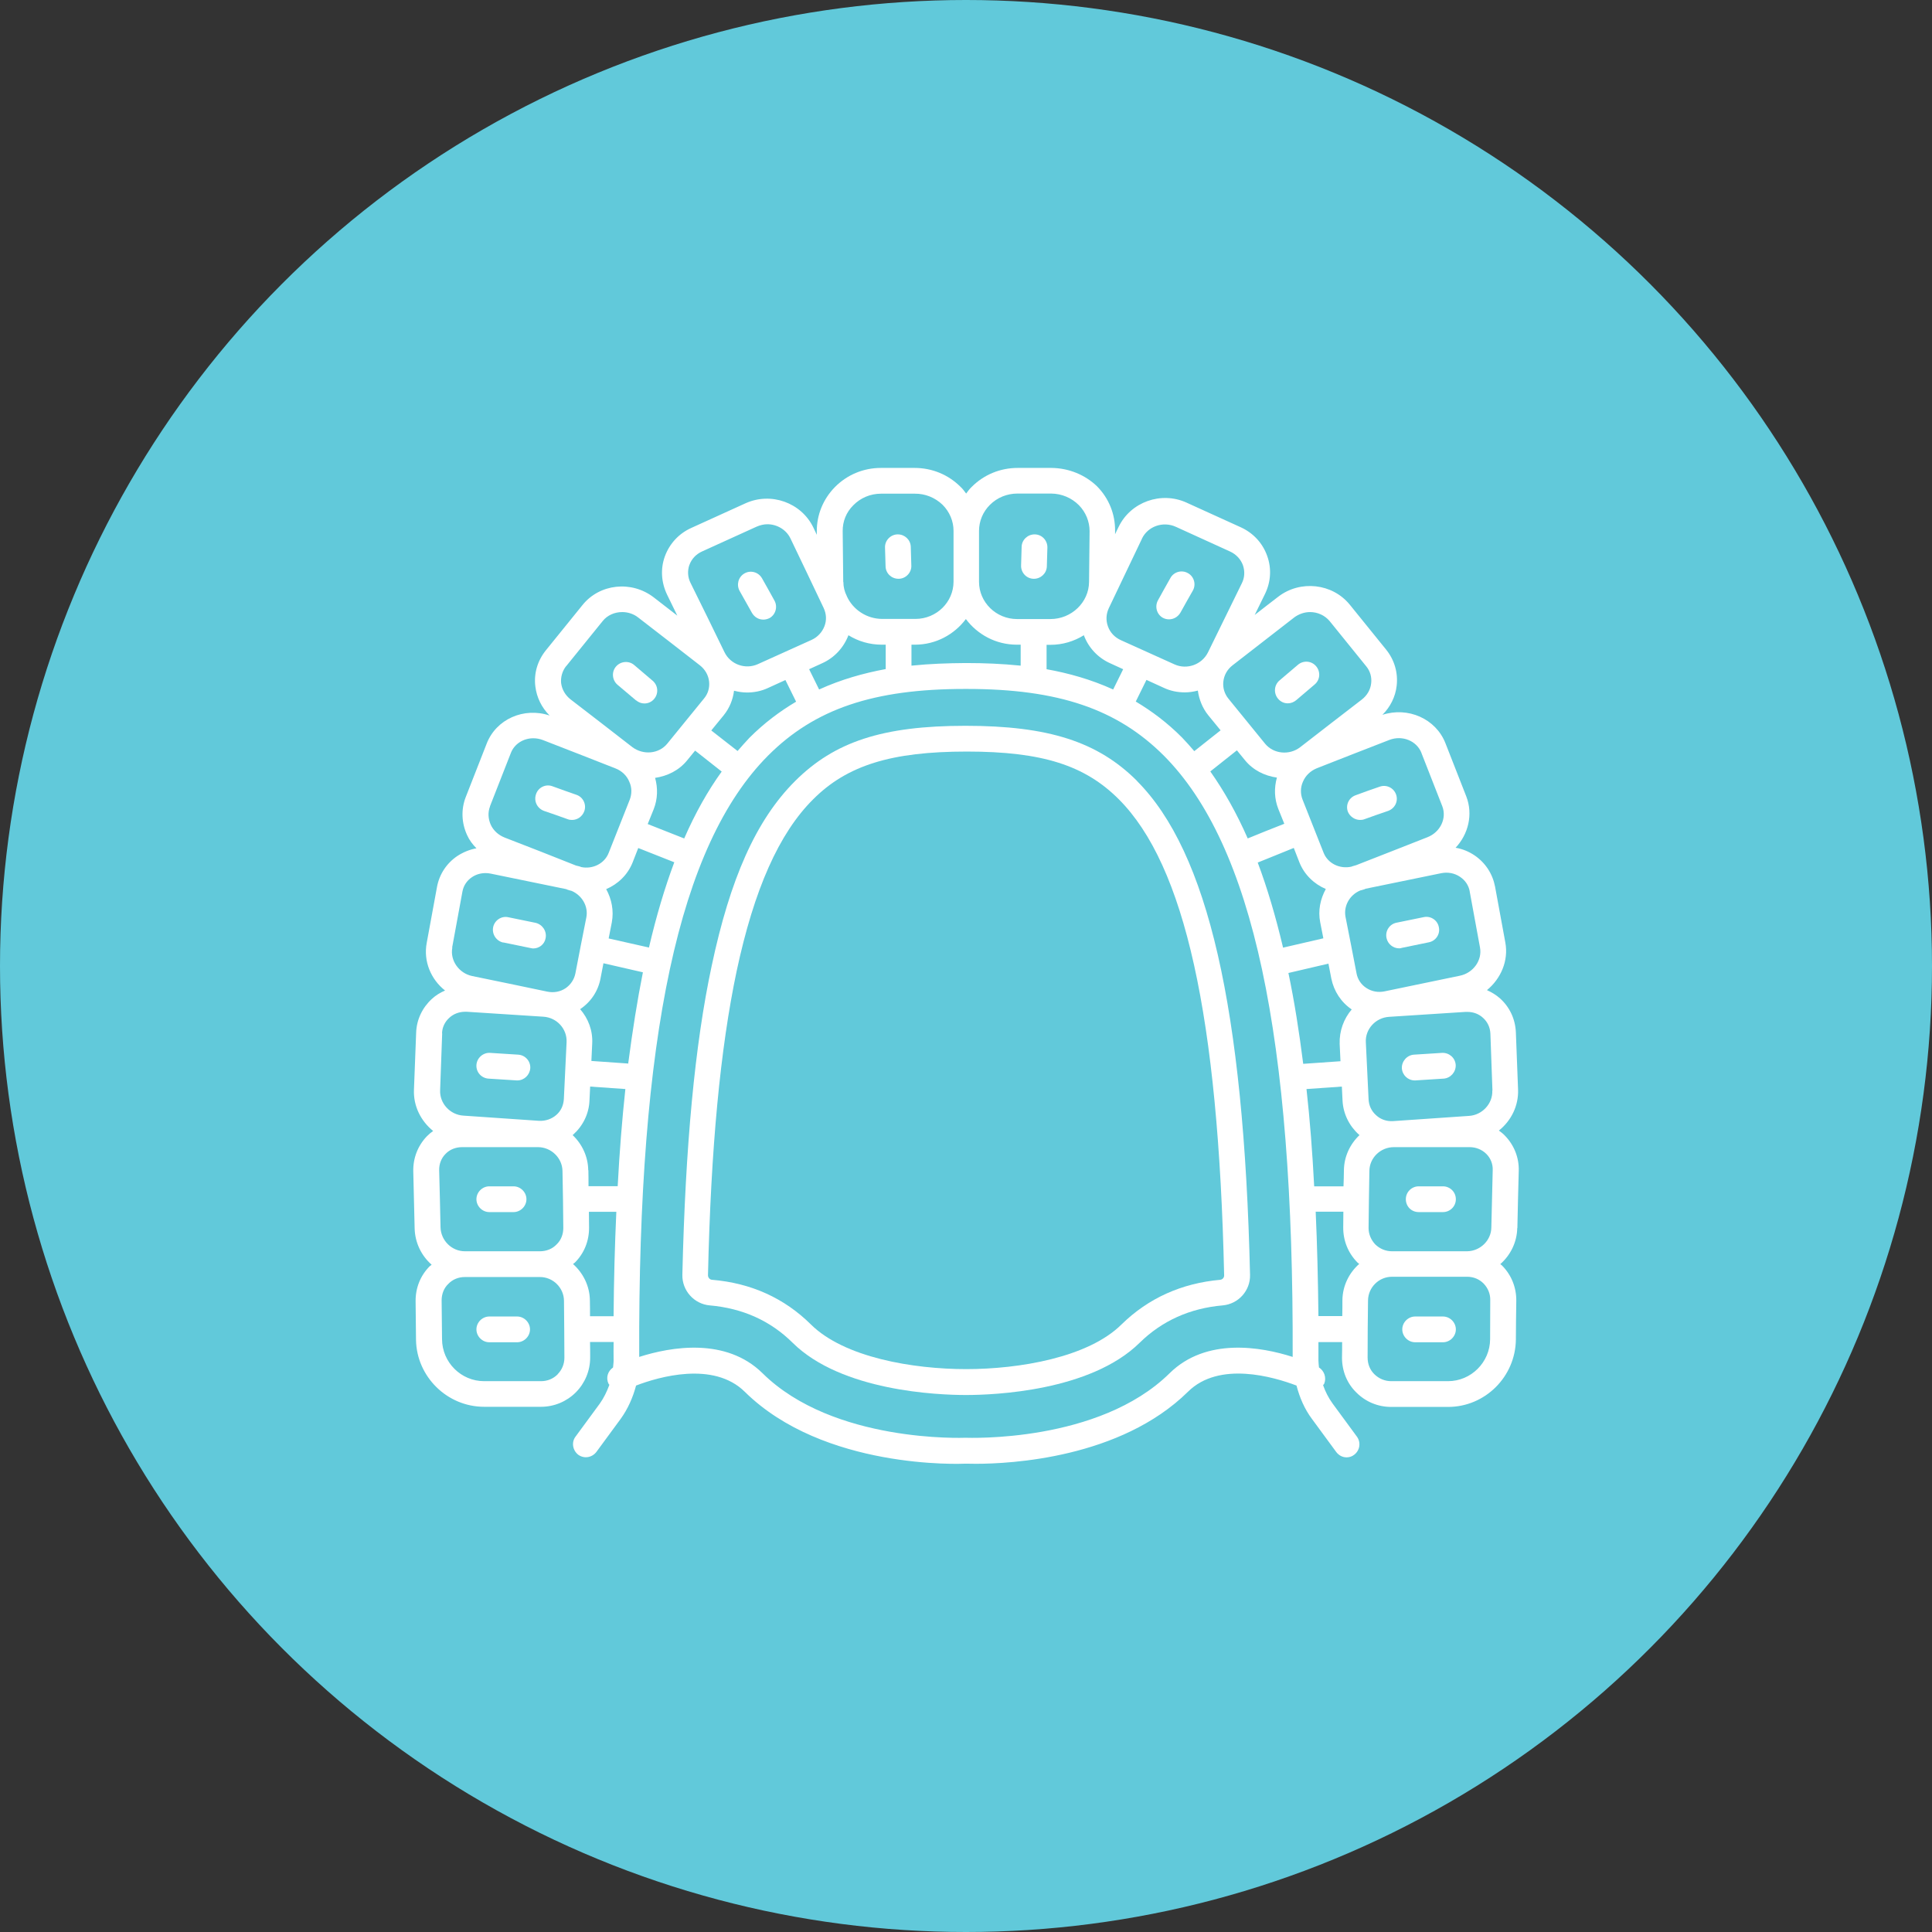 <?xml version="1.0" encoding="UTF-8"?><svg id="Layer_2" xmlns="http://www.w3.org/2000/svg" viewBox="0 0 141 141"><rect x="0" y="0" width="141" height="141" fill="#333333" stroke="none"/><defs><style>.cls-1{fill:#fff;}.cls-2{fill:#61c9da;}</style></defs><g id="_ëîé_1"><g><circle class="cls-2" cx="70.5" cy="70.5" r="70.5"/><g><path class="cls-1" d="M110.74,89.62c.03-1.39,.06-2.78,.1-4.16,.03-.96-.33-1.87-.99-2.56-.14-.15-.3-.28-.46-.39,.89-.71,1.45-1.8,1.4-3.01l-.16-4.16c-.04-.95-.44-1.83-1.15-2.47-.29-.26-.61-.45-.96-.61,1.01-.83,1.59-2.14,1.34-3.48l-.75-4.08c-.18-.93-.7-1.73-1.49-2.27-.43-.29-.9-.48-1.39-.56,.93-.99,1.29-2.43,.78-3.75l-1.52-3.88c-.7-1.79-2.74-2.68-4.6-2.07,.58-.58,.95-1.32,1.04-2.12,.11-.95-.16-1.88-.76-2.63l-2.67-3.3c-1.27-1.55-3.6-1.8-5.2-.58-.58,.44-1.15,.89-1.73,1.34,.25-.51,.5-1.03,.75-1.53,.43-.88,.49-1.87,.16-2.78-.33-.93-1.01-1.67-1.93-2.09l-3.96-1.8c-1.85-.84-4.07-.05-4.95,1.77-.09,.18-.18,.36-.26,.54v-.25c.01-1.22-.45-2.37-1.32-3.25-.86-.83-2.05-1.33-3.33-1.34h-2.46c-1.27,0-2.46,.49-3.35,1.38-.16,.15-.29,.33-.41,.49-.13-.18-.25-.34-.41-.49-.89-.89-2.08-1.38-3.35-1.38h-2.46c-1.28,0-2.47,.5-3.36,1.4-.86,.88-1.33,2.03-1.32,3.25v.23c-.09-.18-.16-.35-.25-.53-.88-1.82-3.09-2.61-4.95-1.77l-3.96,1.8c-.91,.41-1.59,1.15-1.93,2.08-.33,.91-.26,1.9,.16,2.78l.75,1.54c-.58-.45-1.15-.89-1.73-1.34-1.62-1.24-3.95-.99-5.2,.58l-2.67,3.3c-.6,.75-.88,1.68-.76,2.63,.1,.81,.46,1.54,1.04,2.12-1.87-.63-3.91,.26-4.6,2.07l-1.52,3.88c-.35,.9-.31,1.89,.1,2.78,.16,.36,.4,.68,.68,.96-.49,.09-.96,.28-1.39,.56-.79,.53-1.32,1.34-1.49,2.27l-.75,4.08c-.25,1.34,.31,2.66,1.34,3.47-.35,.15-.68,.35-.96,.61-.7,.64-1.12,1.52-1.15,2.47l-.16,4.16c-.05,1.2,.51,2.29,1.4,3.01-.16,.11-.31,.24-.46,.39-.66,.69-1.01,1.59-.99,2.56,.04,1.39,.06,2.78,.1,4.17,.03,1.05,.5,1.99,1.24,2.64-.04,.04-.09,.08-.14,.11-.68,.68-1.04,1.59-1.03,2.56l.03,2.83c.05,2.67,2.27,4.87,4.97,4.87h4.15c.96,0,1.87-.38,2.54-1.05s1.05-1.58,1.05-2.54c0-.38,0-.76-.01-1.14h1.72c0,.45-.01,.89,0,1.35,0,.18-.03,.34-.04,.51-.38,.26-.54,.75-.33,1.18,.01,.04,.05,.05,.06,.09-.18,.49-.4,.95-.7,1.37l-1.77,2.41c-.31,.41-.21,1,.2,1.32,.43,.31,1,.21,1.32-.2l1.77-2.41c.53-.73,.9-1.57,1.13-2.44,1.64-.63,5.64-1.8,7.93,.45,5.76,5.69,15.79,5.27,16.13,5.25,.06,0,.33,.01,.75,.01,2.49,0,10.54-.4,15.47-5.26,2.28-2.26,6.26-1.08,7.92-.45,.23,.88,.59,1.72,1.13,2.44l1.77,2.41c.19,.25,.46,.39,.76,.39,.19,0,.39-.06,.55-.19,.41-.31,.51-.89,.2-1.32l-1.77-2.41c-.3-.41-.54-.88-.7-1.35,.03-.04,.05-.06,.08-.1,.18-.44,.01-.94-.38-1.19-.01-.16-.04-.33-.04-.5v-1.35h1.73c0,.38,0,.76-.01,1.14,0,.96,.36,1.87,1.05,2.54,.68,.68,1.58,1.05,2.54,1.05h4.15c2.71,0,4.92-2.21,4.95-4.92,.01-.94,.01-1.89,.03-2.83,.01-.96-.35-1.87-1.03-2.56-.04-.04-.09-.08-.14-.11,.74-.65,1.22-1.59,1.24-2.64h0Zm-9.15,1.7c-.46,0-.89-.18-1.22-.5-.31-.33-.49-.75-.49-1.2,.01-1.39,.04-2.78,.06-4.17,.01-.95,.81-1.73,1.79-1.73h5.53c.46,0,.9,.18,1.22,.5,.31,.31,.48,.74,.46,1.19-.04,1.39-.06,2.78-.1,4.17-.01,.95-.81,1.73-1.78,1.74h-5.48Zm-58.66-5.91c-.01-1-.45-1.92-1.14-2.57,.01-.01,.04-.03,.05-.04,.71-.64,1.14-1.52,1.18-2.47l.05-1.03,2.57,.18c-.24,2.23-.43,4.6-.56,7.09h-2.13c0-.39,0-.78-.01-1.17Zm2.94-7.79l-2.71-.19,.06-1.27c.05-.95-.29-1.83-.88-2.51,.79-.53,1.32-1.33,1.49-2.26l.21-1.09,2.88,.66c-.41,2.05-.76,4.27-1.07,6.64Zm1.48-8.47l-2.93-.66,.23-1.17c.16-.86-.01-1.7-.41-2.43,.85-.36,1.57-1.04,1.93-1.95l.41-1.05,2.63,1.04c-.7,1.87-1.32,3.95-1.85,6.23h0Zm2.58-7.96l-2.66-1.05,.44-1.09c.29-.74,.31-1.53,.1-2.28,.89-.13,1.74-.54,2.34-1.28l.58-.71,1.94,1.53c-1.01,1.4-1.93,3.03-2.74,4.89h0Zm3.9-6.38l-1.92-1.5,.9-1.1c.43-.53,.68-1.15,.76-1.8,.31,.08,.63,.13,.95,.13,.51,0,1.04-.1,1.53-.33l1.27-.58,.78,1.58c-1.18,.7-2.32,1.55-3.4,2.63-.29,.3-.58,.64-.88,.98h0Zm5.95-4.49l-.73-1.48,.94-.43c.9-.4,1.58-1.14,1.93-2.05,.71,.44,1.54,.69,2.44,.69h.28v1.78c-1.62,.3-3.26,.76-4.86,1.49h0Zm6.74-1.74v-1.53h.25c1.53,0,2.87-.74,3.72-1.87,.85,1.13,2.19,1.87,3.72,1.87h.28v1.53c-1.38-.14-2.69-.19-3.92-.19h-.15c-1.22,.01-2.54,.05-3.9,.19h0Zm9.86-1.52h.28c.9,0,1.73-.26,2.44-.7,.34,.91,1.03,1.65,1.93,2.05l.94,.43-.73,1.48c-1.6-.73-3.25-1.19-4.86-1.48v-1.78Zm7.29,2.56l1.27,.58c.49,.23,1.01,.33,1.53,.33,.33,0,.64-.05,.95-.13,.09,.65,.34,1.28,.76,1.8l.9,1.1-1.92,1.52c-.29-.34-.59-.68-.89-.99-1.07-1.08-2.21-1.93-3.38-2.63l.78-1.58Zm6.6,5.14l.58,.71c.6,.74,1.44,1.15,2.34,1.28-.21,.75-.19,1.54,.1,2.28l.44,1.09c-.89,.35-1.78,.7-2.67,1.07-.81-1.85-1.73-3.47-2.73-4.89l1.94-1.54Zm4.15,7.12l.41,1.05c.36,.91,1.08,1.59,1.93,1.95-.4,.73-.58,1.57-.41,2.43l.23,1.17-2.94,.68c-.54-2.28-1.15-4.35-1.85-6.21,.88-.36,1.77-.71,2.64-1.07h0Zm2.53,8.44l.21,1.09c.19,.93,.71,1.73,1.49,2.26-.58,.68-.91,1.57-.88,2.51l.06,1.27-2.72,.19c-.3-2.37-.65-4.59-1.08-6.63l2.91-.68Zm-1.6,9.16l2.58-.18,.05,1.03c.05,.95,.48,1.83,1.19,2.47,.01,.01,.04,.03,.05,.04-.69,.65-1.13,1.57-1.14,2.57-.01,.39-.01,.78-.03,1.17h-2.14c-.13-2.49-.31-4.86-.56-7.09h0Zm13.56,.11c.04,.95-.73,1.79-1.7,1.85l-5.53,.38c-.46,.03-.91-.11-1.25-.43-.34-.3-.53-.71-.55-1.17l-.2-4.16c-.05-.95,.71-1.79,1.7-1.85l5.58-.36h.13c.44,0,.84,.15,1.15,.44,.33,.3,.51,.7,.53,1.14l.15,4.16Zm-1.65-14.53l.75,4.08c.18,.94-.49,1.87-1.47,2.07l-5.49,1.14c-.48,.1-.95,.01-1.34-.25-.38-.25-.63-.63-.71-1.07l-.4-2.07-.4-2.03c-.16-.81,.3-1.62,1.07-1.94,.1-.03,.21-.05,.31-.09,.03-.01,.06-.03,.09-.04,1.83-.38,3.67-.75,5.5-1.13,.49-.1,.98-.01,1.38,.26,.39,.26,.63,.63,.71,1.05Zm-3.52-10.1l1.52,3.88c.34,.88-.14,1.89-1.08,2.26-1.74,.68-3.47,1.37-5.2,2.04-.11,.04-.24,.06-.35,.11-.85,.19-1.72-.23-2.03-1.01l-.76-1.92h0l-.78-1.97c-.16-.41-.16-.88,.03-1.3,.19-.45,.55-.79,1.01-.98,1.75-.69,3.52-1.38,5.3-2.07,.94-.36,1.99,.06,2.34,.95h0Zm-9.3-9.89c.35-.26,.76-.4,1.17-.4,.54,0,1.07,.23,1.43,.66l2.67,3.3c.29,.35,.41,.79,.36,1.23-.05,.48-.3,.9-.69,1.2-1.5,1.15-2.99,2.31-4.49,3.47-.79,.61-1.94,.5-2.56-.25l-2.67-3.28c-.29-.35-.43-.8-.38-1.25,.05-.48,.29-.9,.68-1.2,1.48-1.15,2.97-2.31,4.47-3.47Zm-11.1-5.76c.43-.9,1.54-1.29,2.48-.86l3.95,1.8c.44,.2,.78,.56,.94,1,.15,.44,.13,.9-.08,1.32-.83,1.68-1.64,3.36-2.47,5.04-.44,.89-1.53,1.29-2.44,.88l-3.92-1.77c-.44-.2-.78-.55-.94-1-.16-.44-.14-.9,.06-1.33,.8-1.69,1.62-3.38,2.42-5.07h0Zm-11.1-2.46c.54-.54,1.25-.83,2.03-.83h2.44c.78,.01,1.49,.31,2.03,.85,.5,.51,.78,1.19,.78,1.9l-.04,3.7c-.01,1.49-1.28,2.71-2.82,2.71h-2.43c-1.54,0-2.78-1.23-2.78-2.72v-3.71c0-.71,.28-1.39,.79-1.9h0Zm-10.7,5.63l-.04-3.71c-.01-.71,.26-1.39,.78-1.9,.53-.54,1.25-.84,2.02-.84h2.46c.76-.01,1.49,.29,2.03,.81,.51,.51,.8,1.19,.8,1.9v3.71c0,1.5-1.25,2.72-2.78,2.72h-2.42c-1.14,0-2.14-.68-2.58-1.64,0-.01-.01-.01-.01-.03-.16-.31-.25-.66-.25-1.03Zm-11.23-1.24c.16-.45,.49-.8,.94-1l3.96-1.8c.25-.11,.53-.18,.79-.18,.7,0,1.38,.39,1.69,1.04,.81,1.69,1.62,3.38,2.42,5.07,.2,.43,.23,.89,.06,1.33s-.5,.8-.94,1l-3.92,1.77c-.91,.41-2,.03-2.44-.88-.81-1.68-1.64-3.36-2.47-5.04-.21-.41-.24-.88-.09-1.32h0Zm-9,7.39l2.67-3.3c.35-.44,.89-.66,1.43-.66,.41,0,.83,.13,1.17,.4,1.5,1.15,2.99,2.32,4.49,3.48,.39,.3,.63,.73,.68,1.19,.05,.45-.08,.9-.38,1.25l-2.67,3.28c-.61,.75-1.75,.86-2.56,.25-1.49-1.15-2.98-2.32-4.49-3.47-.39-.3-.64-.73-.7-1.2-.04-.44,.09-.88,.36-1.23h0Zm-5.55,10.21l1.52-3.88c.26-.68,.93-1.08,1.64-1.08,.23,0,.46,.04,.7,.13,1.77,.69,3.53,1.37,5.3,2.07,.46,.18,.83,.53,1.01,.98,.19,.41,.19,.88,.03,1.3l-.78,1.97h0l-.76,1.92c-.31,.79-1.18,1.2-2,1.03-.11-.05-.25-.08-.38-.11-1.73-.69-3.46-1.37-5.2-2.04-.46-.18-.83-.51-1.03-.95-.19-.44-.21-.9-.05-1.32Zm-2.76,10.3l.75-4.08c.08-.43,.33-.8,.69-1.04,.29-.2,.64-.3,.99-.3,.13,0,.25,.01,.39,.04,1.84,.38,3.67,.75,5.5,1.13,.03,.01,.06,.03,.09,.04,.1,.04,.21,.06,.31,.09,.76,.33,1.23,1.13,1.07,1.94l-.4,2.02-.4,2.07c-.09,.44-.34,.81-.71,1.07-.39,.26-.86,.35-1.34,.25-1.83-.39-3.66-.76-5.49-1.14-.95-.2-1.62-1.13-1.44-2.07Zm-.74,6.28c.01-.44,.2-.84,.53-1.14,.31-.29,.73-.44,1.15-.44h.13l5.58,.36c.99,.06,1.74,.89,1.7,1.85l-.2,4.17c-.03,.45-.21,.86-.55,1.15-.34,.3-.79,.45-1.25,.43l-5.53-.38c-.98-.06-1.74-.9-1.7-1.85l.15-4.16Zm1.67,15.9c-.96,0-1.75-.78-1.78-1.74-.03-1.39-.06-2.78-.1-4.17-.01-.45,.15-.88,.46-1.19,.31-.33,.75-.5,1.22-.5h5.53c.96,0,1.77,.78,1.79,1.73,.03,1.39,.05,2.78,.06,4.17,0,.45-.16,.89-.49,1.2-.31,.33-.75,.5-1.22,.5h-5.48Zm6.77,8.98c-.33,.33-.75,.5-1.22,.5h-4.15c-1.68,0-3.06-1.37-3.07-3.06l-.03-2.84c0-.45,.16-.89,.49-1.2,.31-.33,.75-.5,1.2-.5h5.49c.95,0,1.74,.78,1.75,1.73,.01,1.39,.03,2.78,.03,4.17,0,.45-.18,.88-.5,1.2Zm2.36-4.24c0-.39,0-.76-.01-1.15-.01-1.05-.49-2-1.23-2.66,.05-.04,.1-.08,.14-.11,.68-.68,1.04-1.59,1.03-2.56,0-.38-.01-.75-.01-1.14h2c-.11,2.42-.18,4.95-.2,7.62h-1.72Zm42.3,4.16c-5.17,5.1-14.71,4.71-14.9,4.71-.1,0-9.64,.4-14.81-4.71-2.67-2.63-6.68-1.93-9-1.19-.09-23.41,2.91-37.36,9.4-43.88,3.41-3.42,7.71-4.87,14.38-4.87h.13c6.68,0,10.98,1.47,14.38,4.87,6.49,6.52,9.48,20.46,9.4,43.88-2.31-.74-6.31-1.44-8.98,1.19h0Zm10.86-4.17c-.03-2.67-.09-5.2-.2-7.62h2.02c0,.38-.01,.75-.01,1.14-.01,.96,.35,1.87,1.03,2.56,.04,.04,.09,.08,.14,.11-.74,.65-1.22,1.6-1.23,2.66,0,.39,0,.76-.01,1.15h-1.73Zm12.53,1.69c-.01,1.68-1.39,3.06-3.07,3.06h-4.15c-.46,0-.89-.18-1.22-.5s-.5-.75-.5-1.22c0-1.39,.01-2.78,.03-4.17,.01-.95,.79-1.73,1.75-1.73h5.49c.46,0,.89,.18,1.2,.5s.49,.75,.48,1.2c0,.96-.01,1.92-.01,2.86h0Z"/><path class="cls-1" d="M105.31,96.08h-2.03c-.51,0-.94,.43-.94,.94s.43,.94,.94,.94h2.03c.51,0,.94-.43,.94-.94s-.43-.94-.94-.94Z"/><path class="cls-1" d="M105.31,86.58h-1.77c-.51,0-.94,.41-.94,.94s.41,.94,.94,.94h1.77c.51,0,.94-.41,.94-.94s-.43-.94-.94-.94Z"/><path class="cls-1" d="M105.25,76.84l-2.05,.13c-.51,.03-.91,.48-.89,.99,.03,.5,.44,.89,.94,.89h.05l2.05-.13c.51-.03,.91-.48,.89-.99-.03-.53-.48-.91-.99-.89Z"/><path class="cls-1" d="M103.92,66.93l-2,.41c-.51,.1-.84,.6-.73,1.12,.09,.44,.49,.75,.91,.75,.06,0,.13,0,.19-.03l1.99-.41c.51-.1,.84-.6,.73-1.1-.09-.51-.59-.84-1.09-.74h0Z"/><path class="cls-1" d="M99.26,59.84c.1,0,.21-.01,.31-.05,.58-.21,1.15-.41,1.74-.61,.49-.18,.75-.7,.58-1.19s-.7-.75-1.19-.58c-.59,.2-1.18,.41-1.77,.63-.49,.18-.74,.71-.56,1.2,.15,.36,.51,.6,.89,.6h0Z"/><path class="cls-1" d="M93.99,51.33c.21,0,.43-.08,.61-.23l1.35-1.15c.4-.34,.44-.93,.1-1.33s-.93-.44-1.33-.1l-1.34,1.14c-.4,.34-.44,.93-.11,1.33,.19,.23,.45,.34,.71,.34h0Z"/><path class="cls-1" d="M84.87,45.09c.15,.08,.3,.11,.45,.11,.33,0,.65-.18,.83-.49,.3-.54,.6-1.08,.9-1.6,.26-.45,.1-1.03-.35-1.28-.45-.26-1.03-.1-1.28,.35-.31,.54-.61,1.09-.91,1.63-.25,.46-.09,1.03,.36,1.28h0Z"/><path class="cls-1" d="M75.43,42.24h.03c.5,0,.93-.4,.94-.91l.04-1.37c.01-.51-.39-.95-.91-.96h-.03c-.5,0-.93,.4-.94,.91l-.04,1.37c-.01,.51,.39,.95,.91,.96Z"/><path class="cls-1" d="M37.74,96.08h-2.03c-.51,0-.94,.43-.94,.94s.43,.94,.94,.94h2.03c.51,0,.94-.43,.94-.94s-.43-.94-.94-.94Z"/><path class="cls-1" d="M37.48,86.58h-1.77c-.51,0-.94,.43-.94,.94s.43,.94,.94,.94h1.77c.51,0,.94-.43,.94-.94s-.43-.94-.94-.94Z"/><path class="cls-1" d="M35.66,78.72l2.05,.13h.05c.49,0,.9-.39,.94-.89,.03-.51-.36-.96-.89-.99l-2.05-.13c-.49-.03-.96,.36-.99,.89-.03,.51,.36,.96,.89,.99Z"/><path class="cls-1" d="M36.73,68.78l1.99,.41c.06,.01,.13,.03,.19,.03,.44,0,.83-.3,.91-.75,.1-.51-.23-1-.73-1.12l-2-.41c-.5-.11-1,.23-1.1,.73-.1,.51,.23,1.01,.74,1.12h0Z"/><path class="cls-1" d="M39.7,59.18c.58,.2,1.17,.4,1.74,.61,.1,.04,.21,.05,.31,.05,.39,0,.74-.24,.89-.63,.18-.49-.08-1.03-.56-1.2-.59-.21-1.18-.41-1.77-.63-.49-.18-1.03,.09-1.19,.58-.18,.51,.09,1.04,.58,1.22Z"/><path class="cls-1" d="M46.42,51.11c.18,.15,.39,.23,.61,.23,.26,0,.53-.11,.71-.33,.34-.4,.29-.99-.11-1.33l-1.34-1.14c-.39-.34-.99-.29-1.33,.1s-.29,.99,.1,1.33l1.35,1.14Z"/><path class="cls-1" d="M54.88,44.73c.18,.31,.49,.49,.83,.49,.15,0,.31-.04,.45-.11,.45-.25,.61-.83,.36-1.28-.3-.54-.6-1.09-.91-1.63-.26-.45-.83-.61-1.28-.35s-.6,.83-.35,1.28c.3,.53,.6,1.07,.9,1.6Z"/><path class="cls-1" d="M65.57,42.24h.03c.51-.01,.93-.45,.91-.96l-.04-1.37c-.01-.51-.44-.91-.94-.91h-.03c-.51,.01-.93,.45-.91,.96l.04,1.37c.01,.51,.43,.91,.94,.91Z"/><path class="cls-1" d="M82.99,57c-2.87-2.87-6.47-4.03-12.53-4.03s-9.56,1.17-12.43,4.03-4.75,7.17-6.09,13.49c-1.23,5.75-1.92,13.13-2.14,22.54-.03,1.15,.85,2.14,2,2.24,2.41,.21,4.44,1.13,6.05,2.73,3.57,3.53,10.59,3.81,12.65,3.81s9.08-.28,12.67-3.81c1.63-1.6,3.66-2.52,6.06-2.73,1.15-.1,2.03-1.08,2-2.23-.45-19.41-3.07-30.86-8.26-36.05Zm6.08,36.4c-2.84,.25-5.27,1.35-7.22,3.26-2.43,2.41-7.46,3.26-11.34,3.26s-8.9-.85-11.33-3.26c-1.94-1.92-4.36-3.02-7.22-3.26-.16-.01-.29-.16-.29-.33,.21-9.3,.9-16.55,2.09-22.19,1.27-5.96,3.09-10.07,5.59-12.55,2.47-2.47,5.69-3.48,11.21-3.48s8.62,1.01,11.09,3.48c4.82,4.82,7.27,15.87,7.69,34.76,0,.16-.13,.3-.29,.31h0Z"/></g></g></g></svg>